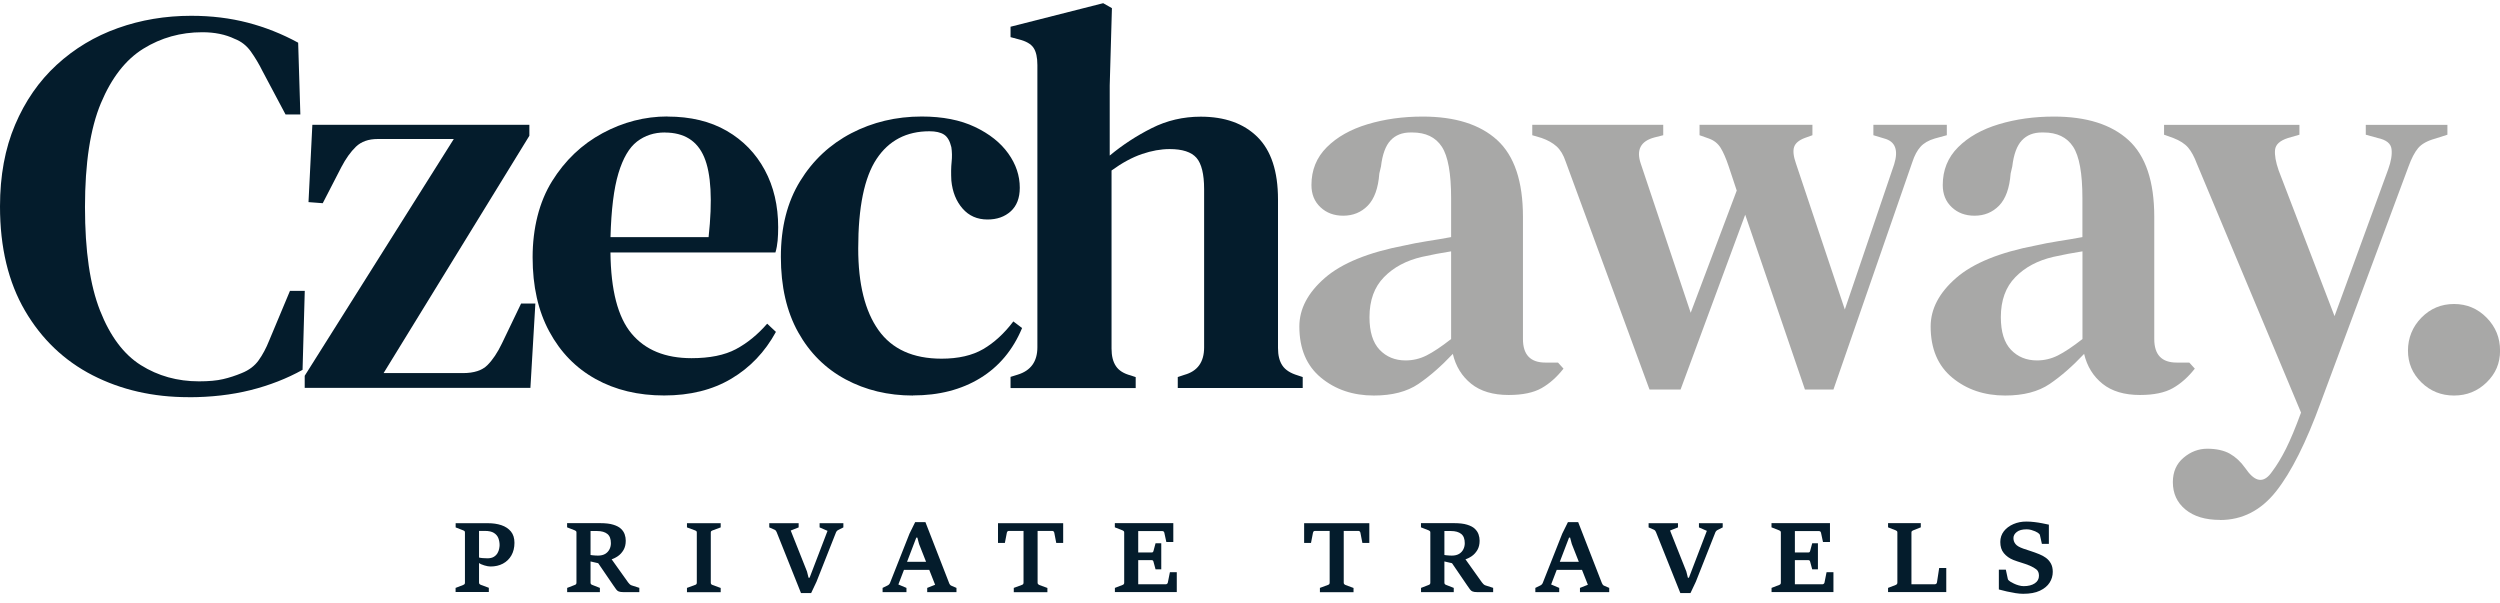 <svg width="170" height="41" viewBox="0 0 170 41" fill="none" xmlns="http://www.w3.org/2000/svg">
<g clip-path="url(#clip0_2537_665)">
<path d="M30.98 40.265V39.977L31.504 39.775C31.538 39.76 31.564 39.742 31.587 39.723C31.605 39.701 31.616 39.667 31.616 39.622V36.211C31.616 36.166 31.605 36.136 31.587 36.113C31.564 36.094 31.538 36.08 31.508 36.068L30.984 35.863V35.578H33.191C33.524 35.578 33.827 35.623 34.096 35.713C34.366 35.803 34.583 35.949 34.744 36.143C34.904 36.338 34.983 36.596 34.983 36.914C34.983 37.232 34.912 37.531 34.773 37.77C34.635 38.01 34.444 38.197 34.197 38.328C33.951 38.459 33.67 38.522 33.352 38.522C33.236 38.522 33.098 38.496 32.933 38.447C32.769 38.399 32.638 38.339 32.54 38.268V37.901C32.604 37.924 32.694 37.942 32.813 37.95C32.933 37.961 33.045 37.965 33.146 37.965C33.326 37.965 33.468 37.931 33.58 37.864C33.689 37.797 33.771 37.714 33.831 37.613C33.891 37.512 33.924 37.411 33.943 37.314C33.962 37.213 33.973 37.131 33.973 37.067C33.973 36.899 33.943 36.742 33.887 36.592C33.831 36.446 33.726 36.326 33.584 36.237C33.442 36.147 33.236 36.102 32.971 36.102H32.574V39.614C32.574 39.659 32.585 39.693 32.611 39.715C32.638 39.738 32.664 39.757 32.694 39.768L33.24 39.97V40.258H30.984L30.98 40.265Z" fill="#041C2C"/>
<path d="M38.567 40.265V39.977L39.09 39.775C39.12 39.764 39.15 39.749 39.169 39.723C39.191 39.7 39.199 39.667 39.199 39.618V36.207C39.199 36.162 39.188 36.132 39.165 36.113C39.143 36.094 39.117 36.079 39.087 36.064L38.563 35.859V35.574H40.819C41.178 35.574 41.473 35.608 41.701 35.679C41.93 35.75 42.105 35.84 42.225 35.956C42.349 36.072 42.431 36.199 42.48 36.341C42.528 36.48 42.551 36.622 42.551 36.768C42.551 37.011 42.502 37.22 42.401 37.396C42.3 37.568 42.173 37.71 42.016 37.819C41.858 37.927 41.694 38.006 41.529 38.051L40.774 38.32L40.108 38.167L40.138 37.736C40.138 37.736 40.19 37.748 40.258 37.755C40.325 37.763 40.4 37.77 40.478 37.774C40.557 37.778 40.62 37.781 40.661 37.781C40.864 37.781 41.028 37.74 41.159 37.662C41.286 37.583 41.383 37.478 41.447 37.347C41.511 37.22 41.541 37.082 41.541 36.936C41.541 36.648 41.462 36.438 41.301 36.308C41.14 36.177 40.905 36.109 40.598 36.109H40.157V39.622C40.157 39.667 40.168 39.7 40.19 39.723C40.213 39.745 40.243 39.764 40.276 39.775L40.792 39.977V40.265H38.567ZM43.474 40.265H42.408C42.259 40.265 42.147 40.25 42.075 40.22C42.004 40.19 41.945 40.145 41.9 40.078C41.855 40.011 41.795 39.929 41.72 39.824L40.647 38.253L41.563 37.991L42.711 39.603C42.734 39.637 42.767 39.674 42.812 39.719C42.857 39.764 42.902 39.79 42.947 39.805L43.474 39.974V40.261V40.265Z" fill="#041C2C"/>
<path d="M46.714 40.265V39.977L47.267 39.775C47.305 39.764 47.335 39.745 47.353 39.723C47.372 39.701 47.383 39.667 47.383 39.622V36.211C47.383 36.166 47.372 36.136 47.35 36.113C47.327 36.094 47.301 36.08 47.267 36.068L46.714 35.863V35.578H49.007V35.863L48.453 36.068C48.42 36.08 48.39 36.094 48.367 36.113C48.345 36.132 48.334 36.166 48.334 36.211V39.622C48.334 39.667 48.345 39.704 48.367 39.727C48.39 39.749 48.42 39.768 48.453 39.779L49.007 39.981V40.269H46.714V40.265Z" fill="#041C2C"/>
<path d="M54.468 40.329L52.811 36.181C52.8 36.151 52.781 36.121 52.759 36.091C52.736 36.061 52.707 36.035 52.669 36.02L52.31 35.863V35.578H54.308V35.863L53.769 36.076L54.876 38.863L54.981 39.285H55.052L56.272 36.098L55.733 35.863V35.578H57.349V35.863L57.016 36.031C56.978 36.046 56.945 36.072 56.915 36.102C56.885 36.132 56.866 36.162 56.851 36.196L55.523 39.555L55.157 40.329H54.465H54.468Z" fill="#041C2C"/>
<path d="M60.016 40.266V39.977L60.36 39.809C60.435 39.772 60.491 39.712 60.521 39.637L61.845 36.289L62.23 35.507H62.93L64.542 39.652C64.553 39.686 64.572 39.719 64.598 39.753C64.621 39.787 64.651 39.809 64.684 39.824L65.04 39.977V40.266H63.05V39.977L63.588 39.764L62.496 36.992L62.38 36.555H62.309L61.089 39.745L61.639 39.977V40.266H60.02H60.016ZM61.415 38.751L61.628 38.201H63.023L63.225 38.751H61.415Z" fill="#041C2C"/>
<path d="M68.937 40.265V39.977L69.484 39.775C69.521 39.764 69.551 39.745 69.57 39.723C69.588 39.701 69.6 39.667 69.6 39.622V36.102H68.604C68.567 36.102 68.537 36.113 68.515 36.132C68.492 36.151 68.474 36.184 68.466 36.225L68.331 36.921H67.864V35.578H72.296V36.921H71.825L71.691 36.225C71.683 36.184 71.664 36.151 71.638 36.132C71.612 36.113 71.586 36.102 71.556 36.102H70.557V39.622C70.557 39.667 70.568 39.704 70.594 39.727C70.621 39.749 70.647 39.768 70.673 39.779L71.223 39.981V40.269H68.937V40.265Z" fill="#041C2C"/>
<path d="M75.813 40.265V39.977L76.337 39.775C76.366 39.764 76.396 39.749 76.415 39.723C76.438 39.7 76.445 39.667 76.445 39.618V36.207C76.445 36.162 76.434 36.132 76.411 36.113C76.389 36.094 76.363 36.079 76.333 36.064L75.809 35.859V35.574H79.785V36.854H79.31L79.176 36.233C79.168 36.192 79.15 36.162 79.127 36.143C79.101 36.124 79.071 36.113 79.037 36.113H77.399V37.568H78.304C78.349 37.568 78.379 37.561 78.398 37.542C78.416 37.523 78.431 37.493 78.442 37.445L78.577 36.944H78.966V38.713H78.577L78.442 38.215C78.435 38.174 78.42 38.144 78.401 38.122C78.383 38.099 78.349 38.088 78.304 38.088H77.399V39.73H79.281C79.31 39.73 79.34 39.719 79.367 39.693C79.393 39.67 79.411 39.641 79.415 39.603L79.553 38.911H80.021V40.261H75.809L75.813 40.265Z" fill="#041C2C"/>
<path d="M89.754 40.265V39.977L90.301 39.775C90.338 39.764 90.368 39.745 90.387 39.723C90.405 39.701 90.417 39.667 90.417 39.622V36.102H89.422C89.384 36.102 89.354 36.113 89.332 36.132C89.309 36.151 89.291 36.184 89.283 36.225L89.148 36.921H88.681V35.578H93.114V36.921H92.642L92.508 36.225C92.5 36.184 92.481 36.151 92.455 36.132C92.429 36.113 92.403 36.102 92.373 36.102H91.374V39.622C91.374 39.667 91.385 39.704 91.412 39.727C91.438 39.749 91.464 39.768 91.49 39.779L92.04 39.981V40.269H89.754V40.265Z" fill="#041C2C"/>
<path d="M96.63 40.265V39.977L97.153 39.775C97.183 39.764 97.213 39.749 97.232 39.723C97.254 39.7 97.262 39.667 97.262 39.618V36.207C97.262 36.162 97.251 36.132 97.228 36.113C97.206 36.094 97.18 36.079 97.15 36.064L96.626 35.859V35.574H98.882C99.241 35.574 99.536 35.608 99.764 35.679C99.993 35.75 100.168 35.84 100.288 35.956C100.408 36.072 100.494 36.199 100.542 36.341C100.591 36.48 100.614 36.622 100.614 36.768C100.614 37.011 100.565 37.22 100.464 37.396C100.363 37.568 100.236 37.71 100.079 37.819C99.921 37.927 99.757 38.006 99.592 38.051L98.837 38.32L98.171 38.167L98.201 37.736C98.201 37.736 98.253 37.748 98.32 37.755C98.388 37.763 98.463 37.77 98.541 37.774C98.62 37.778 98.683 37.781 98.725 37.781C98.927 37.781 99.091 37.74 99.222 37.662C99.349 37.583 99.447 37.478 99.51 37.347C99.574 37.22 99.604 37.082 99.604 36.936C99.604 36.648 99.525 36.438 99.364 36.308C99.203 36.177 98.968 36.109 98.661 36.109H98.219V39.622C98.219 39.667 98.231 39.7 98.253 39.723C98.276 39.745 98.306 39.764 98.339 39.775L98.855 39.977V40.265H96.63ZM101.534 40.265H100.468C100.318 40.265 100.206 40.25 100.135 40.22C100.064 40.19 100.004 40.145 99.959 40.078C99.914 40.011 99.854 39.929 99.779 39.824L98.706 38.253L99.622 37.991L100.771 39.603C100.793 39.637 100.827 39.674 100.872 39.719C100.917 39.764 100.961 39.79 101.006 39.805L101.534 39.974V40.261V40.265Z" fill="#041C2C"/>
<path d="M104.403 40.266V39.977L104.747 39.809C104.822 39.772 104.878 39.712 104.908 39.637L106.232 36.289L106.618 35.507H107.317L108.929 39.652C108.941 39.686 108.959 39.719 108.985 39.753C109.008 39.787 109.038 39.809 109.071 39.824L109.427 39.977V40.266H107.437V39.977L107.975 39.764L106.883 36.992L106.767 36.555H106.696L105.477 39.745L106.027 39.977V40.266H104.407H104.403ZM105.802 38.751L106.015 38.201H107.411L107.613 38.751H105.802Z" fill="#041C2C"/>
<path d="M114.263 40.329L112.606 36.181C112.595 36.151 112.576 36.121 112.554 36.091C112.531 36.061 112.501 36.035 112.464 36.02L112.105 35.863V35.578H114.103V35.863L113.564 36.076L114.671 38.863L114.776 39.285H114.847L116.066 36.098L115.528 35.863V35.578H117.144V35.863L116.811 36.031C116.773 36.046 116.74 36.072 116.71 36.102C116.68 36.132 116.661 36.162 116.646 36.196L115.318 39.555L114.952 40.329H114.26H114.263Z" fill="#041C2C"/>
<path d="M120.466 40.265V39.977L120.989 39.775C121.019 39.764 121.049 39.749 121.068 39.723C121.09 39.7 121.098 39.667 121.098 39.618V36.207C121.098 36.162 121.087 36.132 121.064 36.113C121.042 36.094 121.016 36.079 120.986 36.064L120.462 35.859V35.574H124.438V36.854H123.963L123.829 36.233C123.821 36.192 123.802 36.162 123.78 36.143C123.754 36.124 123.724 36.113 123.69 36.113H122.052V37.568H122.957C123.002 37.568 123.032 37.561 123.05 37.542C123.069 37.523 123.084 37.493 123.095 37.445L123.23 36.944H123.619V38.713H123.23L123.095 38.215C123.088 38.174 123.073 38.144 123.054 38.122C123.036 38.099 123.002 38.088 122.957 38.088H122.052V39.73H123.933C123.963 39.73 123.993 39.719 124.019 39.693C124.046 39.67 124.064 39.641 124.068 39.603L124.206 38.911H124.674V40.261H120.462L120.466 40.265Z" fill="#041C2C"/>
<path d="M128.388 40.265V39.977L128.912 39.775C128.938 39.764 128.964 39.749 128.987 39.723C129.009 39.697 129.021 39.667 129.021 39.618V36.207C129.021 36.162 129.009 36.132 128.991 36.113C128.968 36.094 128.942 36.079 128.912 36.064L128.388 35.859V35.574H130.614V35.859L130.098 36.064C130.068 36.076 130.038 36.091 130.016 36.109C129.993 36.128 129.978 36.162 129.978 36.207V39.73H131.568C131.598 39.73 131.632 39.719 131.658 39.7C131.688 39.682 131.706 39.648 131.714 39.603L131.864 38.623H132.346V40.261H128.392L128.388 40.265Z" fill="#041C2C"/>
<path d="M135.922 40.082V38.739H136.397L136.532 39.368C136.539 39.405 136.558 39.439 136.596 39.469C136.629 39.499 136.667 39.525 136.7 39.551C136.764 39.588 136.846 39.633 136.943 39.682C137.041 39.73 137.149 39.772 137.269 39.805C137.389 39.839 137.501 39.858 137.609 39.858C137.924 39.858 138.174 39.794 138.365 39.667C138.556 39.54 138.649 39.368 138.649 39.151C138.649 38.96 138.593 38.818 138.477 38.724C138.361 38.631 138.208 38.541 138.013 38.459C137.823 38.384 137.636 38.316 137.448 38.26C137.265 38.204 137.086 38.145 136.91 38.077C136.64 37.969 136.427 37.815 136.263 37.617C136.098 37.419 136.02 37.164 136.02 36.854C136.02 36.577 136.102 36.334 136.263 36.124C136.427 35.915 136.644 35.754 136.914 35.638C137.183 35.522 137.475 35.466 137.785 35.466C137.972 35.466 138.155 35.477 138.339 35.5C138.522 35.522 138.698 35.548 138.866 35.582C139.035 35.616 139.188 35.646 139.323 35.676V36.981H138.848L138.713 36.379C138.702 36.349 138.683 36.315 138.649 36.289C138.619 36.259 138.589 36.237 138.559 36.218C138.522 36.192 138.466 36.162 138.387 36.128C138.309 36.095 138.223 36.065 138.122 36.035C138.021 36.008 137.92 35.994 137.811 35.994C137.516 35.994 137.295 36.053 137.142 36.173C136.988 36.293 136.914 36.431 136.914 36.588C136.914 36.745 136.958 36.876 137.056 36.996C137.149 37.116 137.329 37.217 137.594 37.31C137.77 37.37 137.946 37.43 138.114 37.482C138.283 37.535 138.47 37.606 138.675 37.688C138.836 37.752 138.986 37.834 139.121 37.931C139.259 38.032 139.371 38.159 139.457 38.313C139.543 38.466 139.588 38.657 139.588 38.885C139.588 39.147 139.517 39.394 139.375 39.618C139.233 39.843 139.012 40.026 138.713 40.168C138.417 40.31 138.036 40.378 137.576 40.378C137.419 40.378 137.246 40.363 137.056 40.333C136.865 40.303 136.67 40.265 136.472 40.221C136.274 40.176 136.091 40.131 135.915 40.082H135.922Z" fill="#041C2C"/>
<path d="M12.819 27.008C10.41 27.008 8.237 26.511 6.299 25.519C4.362 24.524 2.828 23.058 1.698 21.124C0.565 19.183 0 16.822 0 14.039C0 11.952 0.34 10.1 1.025 8.488C1.71 6.872 2.652 5.514 3.857 4.407C5.061 3.303 6.445 2.469 8.013 1.912C9.576 1.354 11.241 1.074 13.006 1.074C14.372 1.074 15.651 1.231 16.844 1.541C18.038 1.852 19.179 2.305 20.275 2.903L20.424 7.785H19.418L17.854 4.841C17.608 4.343 17.338 3.898 17.054 3.498C16.77 3.101 16.403 2.813 15.954 2.641C15.333 2.342 14.6 2.192 13.755 2.192C12.288 2.192 10.953 2.566 9.748 3.311C8.544 4.055 7.582 5.293 6.86 7.018C6.138 8.746 5.779 11.099 5.779 14.08C5.779 17.062 6.12 19.385 6.804 21.124C7.489 22.863 8.413 24.098 9.58 24.831C10.747 25.564 12.064 25.931 13.53 25.931C14.2 25.931 14.746 25.882 15.169 25.781C15.591 25.684 16.014 25.546 16.437 25.37C16.934 25.171 17.32 24.88 17.593 24.494C17.866 24.109 18.101 23.668 18.299 23.17L19.717 19.781H20.724L20.574 25.149C19.504 25.744 18.326 26.204 17.035 26.529C15.745 26.851 14.338 27.012 12.823 27.012L12.819 27.008Z" fill="#041C2C"/>
<path d="M20.72 26.372V25.553L30.857 9.453H25.676C25.055 9.453 24.565 9.629 24.202 9.977C23.843 10.325 23.514 10.785 23.215 11.357L21.947 13.818L20.978 13.744L21.24 8.488H35.997V9.232L26.084 25.37H31.485C32.23 25.37 32.784 25.19 33.143 24.831C33.502 24.472 33.831 23.982 34.13 23.357L35.436 20.638H36.405L36.068 26.376H20.716L20.72 26.372Z" fill="#041C2C"/>
<path d="M45.39 7.927C46.953 7.927 48.296 8.249 49.415 8.896C50.533 9.543 51.394 10.43 52.003 11.559C52.613 12.689 52.916 13.987 52.916 15.453C52.916 15.775 52.905 16.082 52.879 16.366C52.852 16.65 52.804 16.92 52.729 17.167H41.511C41.537 19.725 42.012 21.566 42.943 22.68C43.875 23.799 45.236 24.356 47.024 24.356C48.266 24.356 49.273 24.151 50.043 23.743C50.814 23.331 51.521 22.755 52.168 22.011L52.763 22.568C52.018 23.933 51.005 24.996 49.725 25.755C48.446 26.515 46.923 26.892 45.162 26.892C43.4 26.892 41.843 26.518 40.504 25.774C39.161 25.029 38.114 23.956 37.355 22.549C36.595 21.147 36.218 19.463 36.218 17.5C36.218 15.536 36.659 13.736 37.542 12.319C38.425 10.901 39.566 9.816 40.972 9.057C42.375 8.301 43.849 7.92 45.386 7.92L45.39 7.927ZM45.203 9.008C44.481 9.008 43.856 9.214 43.321 9.622C42.786 10.033 42.364 10.751 42.053 11.784C41.742 12.816 41.563 14.26 41.514 16.127H48.184C48.457 13.617 48.356 11.802 47.885 10.688C47.413 9.569 46.519 9.012 45.203 9.012V9.008Z" fill="#041C2C"/>
<path d="M62.081 26.896C60.39 26.896 58.864 26.529 57.498 25.796C56.133 25.063 55.059 23.997 54.274 22.59C53.492 21.188 53.099 19.478 53.099 17.466C53.099 15.453 53.533 13.74 54.405 12.322C55.273 10.904 56.436 9.82 57.888 9.06C59.339 8.305 60.936 7.923 62.676 7.923C64.093 7.923 65.298 8.159 66.289 8.63C67.284 9.101 68.04 9.704 68.563 10.437C69.087 11.17 69.345 11.944 69.345 12.767C69.345 13.463 69.139 13.998 68.732 14.368C68.32 14.742 67.793 14.926 67.149 14.926C66.454 14.926 65.889 14.679 65.455 14.181C65.021 13.684 64.767 13.052 64.692 12.281C64.666 11.784 64.673 11.361 64.71 11.013C64.748 10.665 64.74 10.328 64.692 10.007C64.591 9.584 64.426 9.3 64.191 9.15C63.955 9 63.626 8.926 63.203 8.926C61.639 8.926 60.439 9.554 59.608 10.807C58.774 12.06 58.359 14.091 58.359 16.901C58.359 19.31 58.819 21.161 59.739 22.452C60.659 23.742 62.088 24.39 64.026 24.39C65.167 24.39 66.113 24.173 66.858 23.739C67.602 23.305 68.287 22.676 68.908 21.857L69.502 22.306C68.881 23.795 67.931 24.932 66.652 25.714C65.373 26.496 63.85 26.889 62.088 26.889L62.081 26.896Z" fill="#041C2C"/>
<path d="M68.717 26.372V25.628L69.199 25.478C70.093 25.205 70.542 24.584 70.542 23.615V4.425C70.542 3.905 70.456 3.513 70.28 3.251C70.105 2.989 69.772 2.798 69.274 2.675L68.717 2.525V1.818L75.016 0.217L75.611 0.554L75.461 5.809V10.579C76.329 9.857 77.279 9.236 78.312 8.716C79.34 8.196 80.455 7.934 81.648 7.934C83.287 7.934 84.574 8.394 85.505 9.314C86.436 10.235 86.904 11.649 86.904 13.564V23.664C86.904 24.161 87.001 24.558 87.203 24.857C87.402 25.156 87.749 25.377 88.247 25.527L88.584 25.639V26.383H80.088V25.639L80.537 25.489C81.431 25.242 81.88 24.622 81.88 23.626V12.857C81.88 11.839 81.704 11.129 81.36 10.732C81.013 10.336 80.403 10.137 79.535 10.137C78.94 10.137 78.312 10.25 77.653 10.474C76.995 10.699 76.307 11.069 75.585 11.593V23.705C75.585 24.203 75.682 24.599 75.884 24.898C76.082 25.198 76.419 25.407 76.89 25.53L77.227 25.643V26.387H68.732L68.717 26.372Z" fill="#041C2C"/>
<path d="M93.424 26.896C92.006 26.896 90.809 26.492 89.829 25.684C88.849 24.876 88.356 23.716 88.356 22.201C88.356 21.008 88.931 19.909 90.087 18.902C91.243 17.896 93.061 17.155 95.545 16.684C95.968 16.587 96.458 16.493 97.019 16.403C97.576 16.317 98.13 16.224 98.676 16.123V13.478C98.676 11.791 98.467 10.62 98.044 9.977C97.621 9.33 96.952 9.008 96.031 9.008H95.919C95.347 9.008 94.894 9.188 94.558 9.547C94.221 9.906 94.004 10.497 93.907 11.316L93.794 11.799C93.72 12.794 93.458 13.519 93.013 13.979C92.564 14.44 92.006 14.668 91.337 14.668C90.716 14.668 90.2 14.477 89.792 14.092C89.38 13.706 89.178 13.205 89.178 12.58C89.178 11.563 89.526 10.706 90.222 10.011C90.918 9.315 91.842 8.795 92.998 8.447C94.154 8.099 95.399 7.927 96.742 7.927C98.953 7.927 100.644 8.462 101.811 9.528C102.978 10.598 103.561 12.337 103.561 14.746V23.054C103.561 24.124 104.07 24.655 105.088 24.655H105.944L106.318 25.067C105.869 25.639 105.376 26.081 104.83 26.391C104.283 26.702 103.539 26.859 102.593 26.859C101.523 26.859 100.674 26.604 100.041 26.096C99.409 25.587 98.99 24.91 98.792 24.064C97.995 24.91 97.213 25.591 96.443 26.114C95.672 26.634 94.666 26.896 93.424 26.896ZM95.582 24.509C96.08 24.509 96.551 24.397 97 24.173C97.449 23.948 98.007 23.578 98.676 23.054V17.092C98.029 17.193 97.371 17.316 96.701 17.466C95.631 17.713 94.767 18.173 94.112 18.846C93.454 19.516 93.125 20.425 93.125 21.566C93.125 22.561 93.353 23.298 93.813 23.784C94.273 24.266 94.861 24.509 95.582 24.509Z" fill="#A8A8A7"/>
<path d="M112.165 26.485L106.464 10.983C106.315 10.534 106.109 10.194 105.851 9.958C105.589 9.722 105.248 9.528 104.826 9.382L104.194 9.195V8.488H113.1V9.195L112.505 9.345C111.563 9.595 111.252 10.19 111.574 11.133L114.967 21.27L118.098 12.958L117.54 11.282C117.365 10.762 117.185 10.351 117.002 10.052C116.815 9.752 116.549 9.543 116.201 9.419L115.569 9.195V8.488H123.245V9.195L122.725 9.382C122.329 9.532 122.085 9.737 121.999 9.995C121.913 10.257 121.954 10.635 122.13 11.133L125.448 21.046L128.804 11.17C129.103 10.201 128.879 9.618 128.134 9.419L127.39 9.195V8.488H132.384V9.195L131.564 9.419C131.142 9.543 130.82 9.73 130.595 9.98C130.371 10.227 130.184 10.575 130.038 11.024L124.674 26.488H122.736L118.674 14.6L114.279 26.488H112.191L112.165 26.485Z" fill="#A8A8A7"/>
<path d="M136.352 26.896C134.935 26.896 133.738 26.492 132.758 25.684C131.777 24.876 131.284 23.716 131.284 22.201C131.284 21.008 131.86 19.909 133.016 18.902C134.172 17.896 135.989 17.155 138.473 16.684C138.896 16.587 139.386 16.493 139.947 16.403C140.505 16.317 141.058 16.224 141.604 16.123V13.478C141.604 11.791 141.395 10.62 140.972 9.977C140.549 9.33 139.88 9.008 138.96 9.008H138.847C138.275 9.008 137.822 9.188 137.486 9.547C137.149 9.906 136.932 10.497 136.835 11.316L136.723 11.799C136.648 12.794 136.386 13.519 135.941 13.979C135.492 14.44 134.935 14.668 134.265 14.668C133.644 14.668 133.128 14.477 132.72 14.092C132.309 13.706 132.107 13.205 132.107 12.58C132.107 11.563 132.455 10.706 133.15 10.011C133.846 9.315 134.77 8.795 135.926 8.447C137.082 8.099 138.327 7.927 139.67 7.927C141.881 7.927 143.572 8.462 144.739 9.528C145.906 10.598 146.49 12.337 146.49 14.746V23.054C146.49 24.124 146.998 24.655 148.016 24.655H148.872L149.247 25.067C148.798 25.639 148.304 26.081 147.758 26.391C147.212 26.702 146.467 26.859 145.521 26.859C144.451 26.859 143.602 26.604 142.97 26.096C142.337 25.587 141.919 24.91 141.72 24.064C140.923 24.91 140.142 25.591 139.371 26.114C138.601 26.634 137.594 26.896 136.352 26.896ZM138.514 24.509C139.012 24.509 139.483 24.397 139.932 24.173C140.381 23.948 140.938 23.578 141.608 23.054V17.092C140.961 17.193 140.303 17.316 139.633 17.466C138.563 17.713 137.699 18.173 137.044 18.846C136.386 19.516 136.057 20.425 136.057 21.566C136.057 22.561 136.285 23.298 136.745 23.784C137.205 24.266 137.793 24.509 138.514 24.509Z" fill="#A8A8A7"/>
<path d="M150.96 35.354C149.965 35.354 149.183 35.118 148.611 34.647C148.038 34.176 147.754 33.555 147.754 32.784C147.754 32.088 147.997 31.535 148.48 31.127C148.966 30.715 149.505 30.513 150.099 30.513C150.694 30.513 151.229 30.626 151.626 30.85C152.022 31.075 152.37 31.396 152.669 31.819L152.894 32.118C153.466 32.814 153.997 32.803 154.495 32.081C154.816 31.658 155.134 31.134 155.445 30.517C155.755 29.896 156.096 29.077 156.47 28.056L149.389 11.137C149.213 10.665 149.015 10.299 148.794 10.037C148.569 9.775 148.233 9.558 147.788 9.386L147.156 9.161V8.492H156.361V9.161L155.58 9.386C155.033 9.562 154.742 9.827 154.704 10.186C154.667 10.546 154.749 11.013 154.947 11.585L158.748 21.498L162.399 11.511C162.597 10.964 162.672 10.504 162.623 10.13C162.575 9.756 162.264 9.509 161.692 9.386L160.873 9.161V8.492H166.424V9.161L165.605 9.423C165.059 9.573 164.666 9.79 164.43 10.074C164.194 10.358 163.977 10.777 163.779 11.324L157.817 27.349C156.821 30.079 155.811 32.099 154.779 33.405C153.747 34.711 152.475 35.361 150.96 35.361V35.354Z" fill="#A8A8A7"/>
<path d="M166.873 26.896C166.001 26.896 165.264 26.597 164.654 26.002C164.045 25.407 163.742 24.685 163.742 23.84C163.742 22.995 164.045 22.224 164.654 21.603C165.264 20.982 166.001 20.672 166.873 20.672C167.744 20.672 168.481 20.982 169.091 21.603C169.701 22.224 170.004 22.968 170.004 23.84C170.004 24.712 169.701 25.404 169.091 26.002C168.481 26.597 167.744 26.896 166.873 26.896Z" fill="#A8A8A7"/>
</g>
<defs>
<clipPath id="clip0_2537_665">
<rect width="170" height="40.168" fill="white" transform="translate(0 0.213)"/>
</clipPath>
</defs>
</svg>
